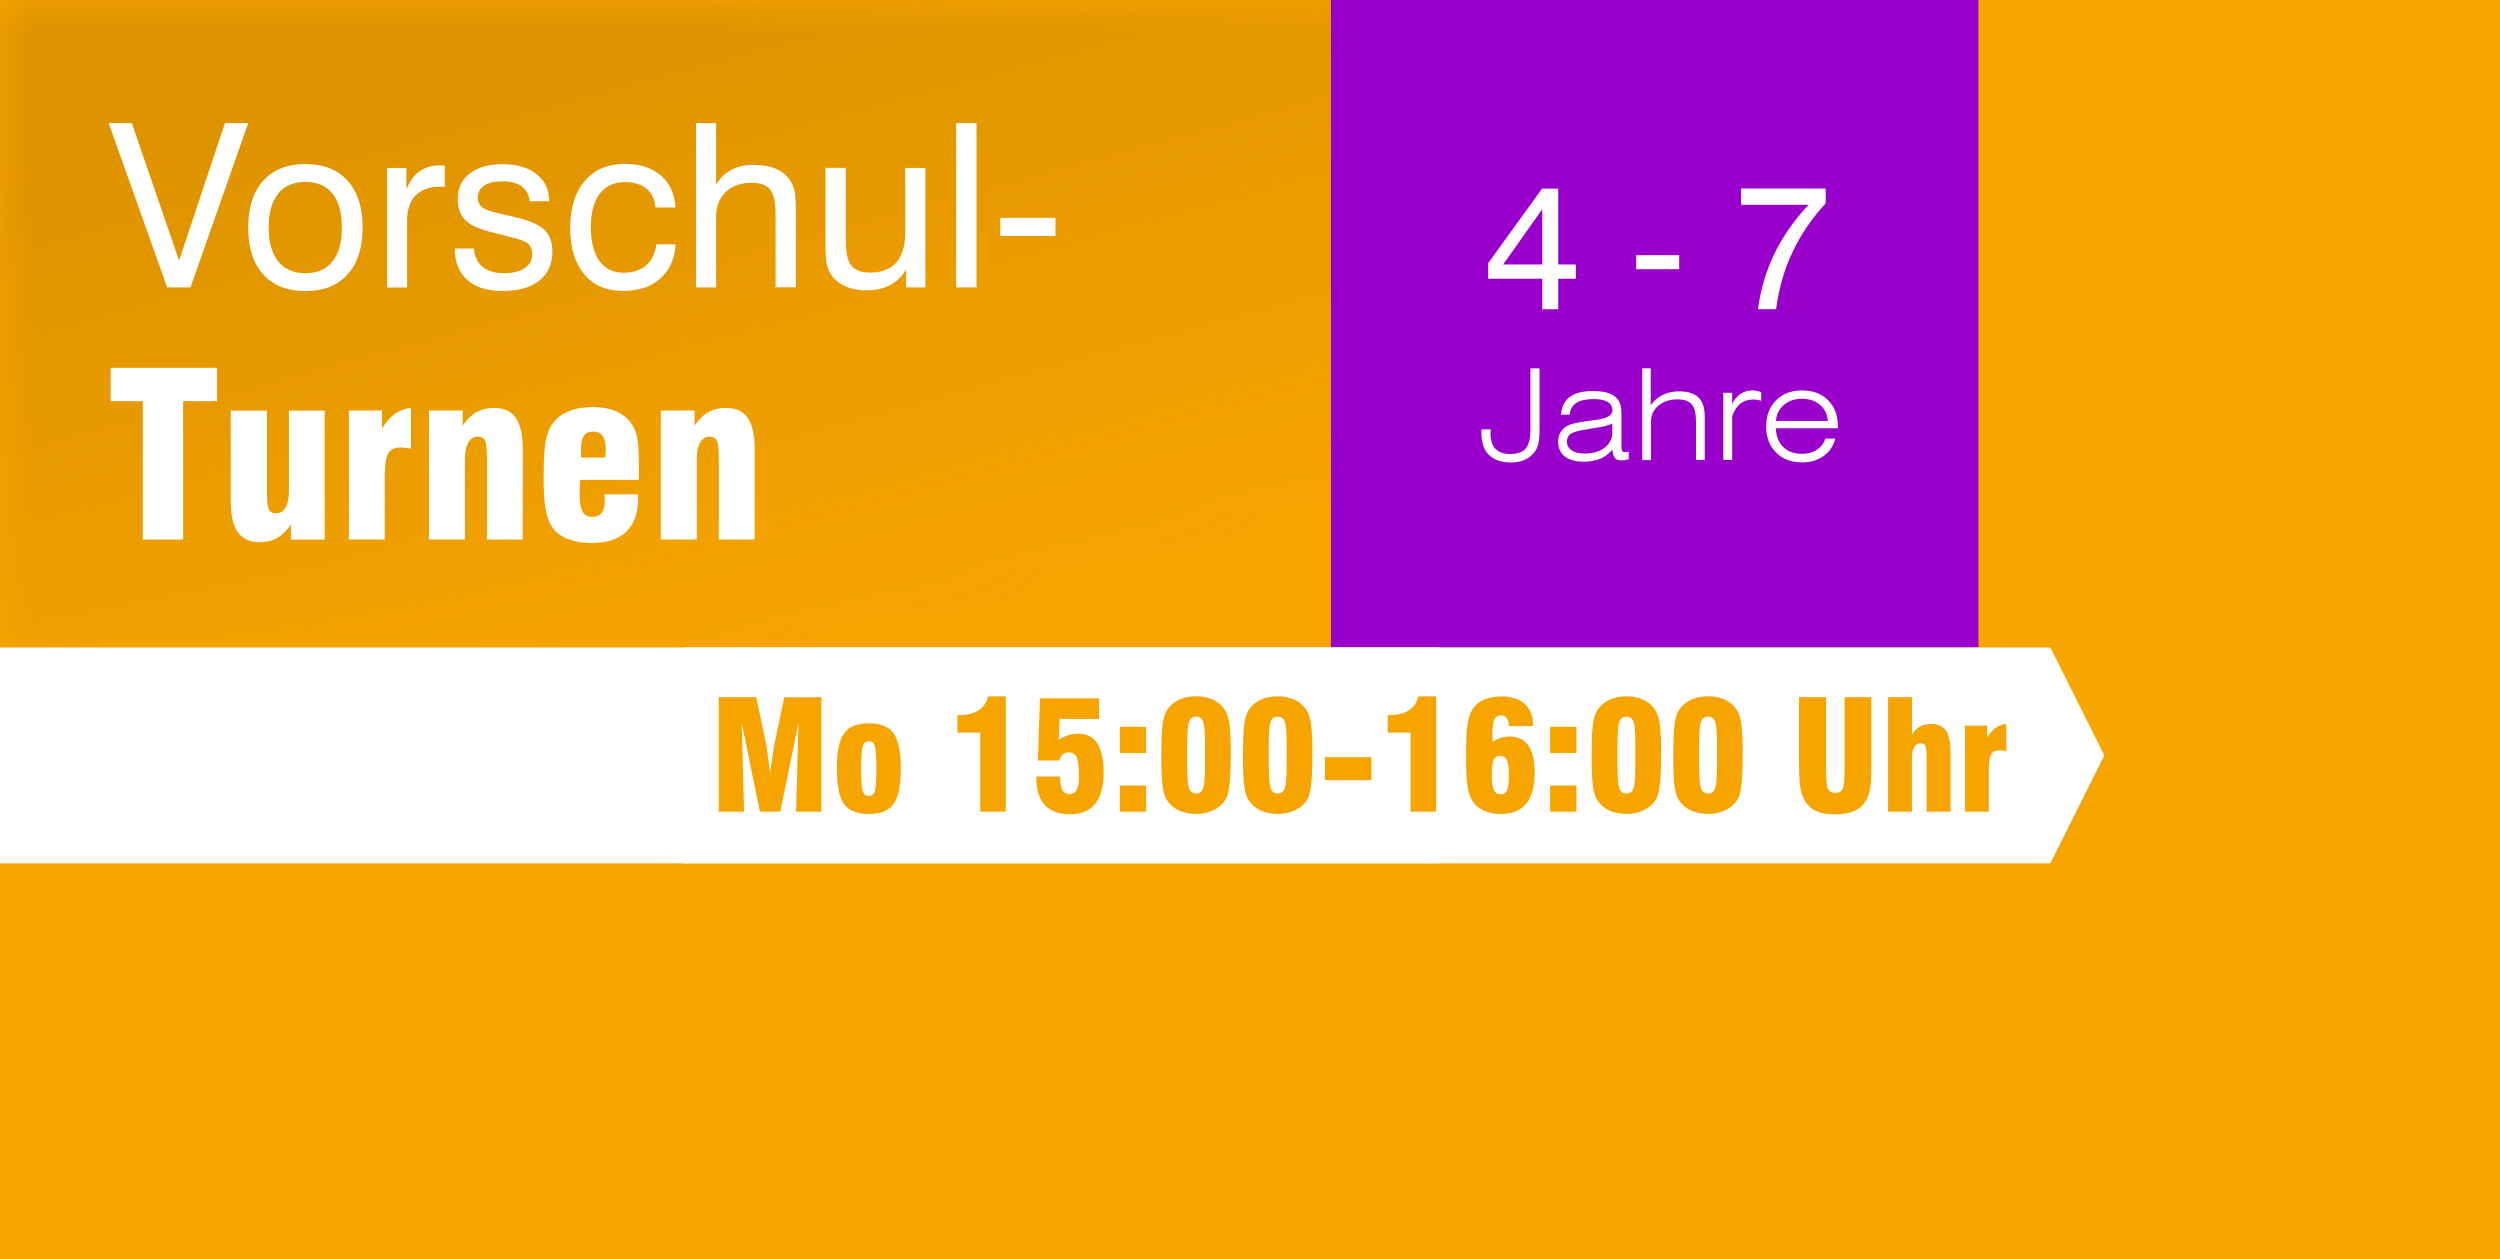<?xml version="1.0" encoding="UTF-8"?>
<!DOCTYPE svg PUBLIC "-//W3C//DTD SVG 1.1//EN" "http://www.w3.org/Graphics/SVG/1.1/DTD/svg11.dtd">
<!-- Creator: CorelDRAW X5 -->
<svg xmlns="http://www.w3.org/2000/svg" xml:space="preserve" width="69.5mm" height="35mm" style="shape-rendering:geometricPrecision; text-rendering:geometricPrecision; image-rendering:optimizeQuality; fill-rule:evenodd; clip-rule:evenodd"
viewBox="0 0 41.835 21.068"
 xmlns:xlink="http://www.w3.org/1999/xlink">
 <rect x="0" y="0" width="41.835" height="21.068" fill="#333333" stroke="none"/>
 <defs>
  <style type="text/css">
   <![CDATA[
    .fil2 {fill:#9900CC}
    .fil1 {fill:#DE9400}
    .fil0 {fill:#F6A400}
    .fil4 {fill:white}
    .fil5 {fill:#F6A400;fill-rule:nonzero}
    .fil3 {fill:white;fill-rule:nonzero}
   ]]>
  </style>
   <mask id="id0">
  <linearGradient id="id1" gradientUnits="userSpaceOnUse" x1="11.878" y1="0.383" x2="14.607" y2="10.452">
   <stop offset="0" style="stop-opacity:1; stop-color:white"/>
   <stop offset="1" style="stop-opacity:0; stop-color:white"/>
  </linearGradient>
    <rect style="fill:url(#id1)" x="-0.06" y="-0.06" width="26.606" height="10.955"/>
   </mask>
 </defs>
 <g id="Ebene_x0020_1">
  <rect class="fil0" y="6.01943e-005" width="41.835" height="21.068"/>
  <polygon class="fil1" style="mask:url(#id0)" points="-0,6.01943e-005 26.485,6.01943e-005 26.485,10.835 -0,10.835 "/>
  <rect class="fil2" x="22.272" y="1.7263e-005" width="10.835" height="10.835"/>
  <g id="_372688224">
   <path id="_372688416" class="fil3" d="M25.153 4.426l0.655 0 0 -0.925 -0.655 0.925zm0.655 0.749l0 -0.511 -0.904 0 0 -0.261 0.901 -1.247 0.27 0 0 1.27 0.295 0 0 0.238 -0.295 0 0 0.511 -0.267 0z"/>
   <polygon id="_3726884161" class="fil3" points="27.38,4.505 27.38,4.27 28.099,4.27 28.099,4.505 "/>
   <path id="_37268841612" class="fil3" d="M29.418 5.175c0.044,-0.33 0.135,-0.639 0.274,-0.927 0.139,-0.288 0.33,-0.562 0.573,-0.821l-1.129 0 0 -0.272 1.415 0 0 0.247c-0.234,0.254 -0.42,0.528 -0.558,0.822 -0.138,0.294 -0.228,0.611 -0.272,0.95l-0.303 0z"/>
   <path id="_372688272" class="fil3" d="M24.792 7.185l0.154 -0.001c0,0.001 -0,0.004 -0.001,0.007 -0.002,0.029 -0.003,0.051 -0.003,0.065 0,0.113 0.028,0.197 0.083,0.255 0.056,0.057 0.138,0.086 0.247,0.086 0.122,0 0.209,-0.031 0.261,-0.093 0.051,-0.062 0.077,-0.168 0.077,-0.32l0 -1.019 0.153 0 0 0.99c0,0.122 -0.006,0.211 -0.019,0.266 -0.013,0.055 -0.035,0.103 -0.066,0.144 -0.042,0.056 -0.097,0.099 -0.163,0.129 -0.067,0.03 -0.141,0.045 -0.224,0.045 -0.165,0 -0.289,-0.042 -0.374,-0.125 -0.085,-0.084 -0.127,-0.207 -0.127,-0.369 0,-0.017 0,-0.029 0,-0.037 0,-0.008 0.001,-0.015 0.002,-0.022z"/>
   <path id="_3726882721" class="fil3" d="M27.255 7.556l0.001 0.127c-0.023,0.007 -0.045,0.012 -0.065,0.016 -0.02,0.003 -0.04,0.005 -0.058,0.005 -0.05,0 -0.086,-0.013 -0.109,-0.04 -0.023,-0.027 -0.037,-0.073 -0.042,-0.138 -0.062,0.07 -0.13,0.12 -0.206,0.152 -0.076,0.032 -0.168,0.048 -0.276,0.048 -0.136,0 -0.241,-0.029 -0.315,-0.088 -0.074,-0.059 -0.111,-0.142 -0.111,-0.25 0,-0.05 0.01,-0.095 0.029,-0.135 0.02,-0.04 0.05,-0.075 0.089,-0.105 0.031,-0.023 0.073,-0.042 0.126,-0.057 0.053,-0.015 0.144,-0.032 0.273,-0.05 0.028,-0.004 0.067,-0.008 0.116,-0.015 0.183,-0.022 0.275,-0.075 0.275,-0.16 0,-0.062 -0.027,-0.108 -0.079,-0.14 -0.053,-0.032 -0.131,-0.048 -0.233,-0.048 -0.128,0 -0.226,0.022 -0.293,0.065 -0.067,0.044 -0.103,0.109 -0.108,0.196l-0.146 0c0.008,-0.132 0.057,-0.231 0.145,-0.297 0.088,-0.065 0.216,-0.098 0.384,-0.098 0.107,0 0.194,0.011 0.26,0.032 0.066,0.021 0.118,0.056 0.156,0.104 0.023,0.029 0.039,0.062 0.05,0.1 0.01,0.038 0.015,0.096 0.015,0.174l0 0.062 0 0.437c0,0.05 0.005,0.081 0.013,0.094 0.009,0.013 0.025,0.019 0.048,0.019 0.01,0 0.021,-0.001 0.031,-0.002 0.011,-0.002 0.021,-0.005 0.032,-0.008zm-0.274 -0.468c-0.027,0.015 -0.068,0.029 -0.122,0.042 -0.054,0.013 -0.143,0.028 -0.266,0.047 -0.162,0.026 -0.265,0.053 -0.308,0.082 -0.043,0.029 -0.064,0.073 -0.064,0.132 0,0.061 0.026,0.109 0.079,0.145 0.052,0.036 0.123,0.054 0.212,0.054 0.139,0 0.252,-0.033 0.338,-0.097 0.087,-0.065 0.13,-0.149 0.13,-0.253l0 -0.018 0 -0.136z"/>
   <path id="_37268827212" class="fil3" d="M27.481 7.698l0 -1.534 0.142 0 0 0.616c0.054,-0.076 0.122,-0.133 0.201,-0.172 0.08,-0.039 0.17,-0.059 0.27,-0.059 0.149,0 0.258,0.034 0.328,0.102 0.07,0.068 0.105,0.174 0.105,0.319l0 0.728 -0.146 0 0 -0.632c0,-0.143 -0.023,-0.243 -0.07,-0.299 -0.047,-0.056 -0.128,-0.084 -0.242,-0.084 -0.128,0 -0.234,0.035 -0.317,0.105 -0.083,0.07 -0.125,0.16 -0.125,0.27l0 0.641 -0.146 0z"/>
   <path id="_372688272123" class="fil3" d="M28.986 7.698l-0.148 0 0 -1.125 0.148 0 0 0.187c0.033,-0.071 0.079,-0.127 0.138,-0.167 0.06,-0.04 0.126,-0.06 0.2,-0.06 0.024,0 0.049,0.002 0.073,0.008 0.024,0.005 0.05,0.013 0.075,0.023l0 0.143c-0.025,-0.008 -0.048,-0.013 -0.069,-0.017 -0.022,-0.004 -0.042,-0.005 -0.062,-0.005 -0.088,0 -0.161,0.024 -0.22,0.071 -0.059,0.047 -0.104,0.119 -0.135,0.214l0 0.728z"/>
   <path id="_3726882721234" class="fil3" d="M29.719 7.044l0.868 0c-0.008,-0.112 -0.052,-0.202 -0.131,-0.269 -0.079,-0.068 -0.179,-0.102 -0.3,-0.102 -0.123,0 -0.224,0.034 -0.304,0.102 -0.08,0.068 -0.124,0.157 -0.134,0.269zm0.993 0.295c-0.03,0.122 -0.095,0.219 -0.195,0.291 -0.1,0.072 -0.22,0.108 -0.361,0.108 -0.18,0 -0.326,-0.055 -0.436,-0.166 -0.11,-0.11 -0.165,-0.256 -0.165,-0.437 0,-0.18 0.055,-0.325 0.166,-0.436 0.11,-0.111 0.256,-0.166 0.435,-0.166 0.18,0 0.325,0.054 0.435,0.164 0.109,0.109 0.164,0.255 0.164,0.436l0 0.034 -1.04 0c0.008,0.136 0.051,0.241 0.128,0.316 0.076,0.074 0.181,0.111 0.314,0.111 0.096,0 0.178,-0.022 0.246,-0.067 0.068,-0.045 0.116,-0.107 0.144,-0.188l0.166 0z"/>
  </g>
  <polygon class="fil3" points="2.797,4.809 1.819,2.06 2.205,2.06 2.997,4.361 3.764,2.06 4.154,2.06 3.187,4.809 "/>
  <path id="1" class="fil3" d="M4.496 3.807c0,0.248 0.054,0.437 0.16,0.568 0.106,0.131 0.258,0.197 0.456,0.197 0.196,0 0.347,-0.066 0.452,-0.197 0.104,-0.131 0.157,-0.32 0.157,-0.568 0,-0.246 -0.052,-0.435 -0.157,-0.566 -0.104,-0.131 -0.255,-0.197 -0.452,-0.197 -0.199,0 -0.352,0.066 -0.457,0.196 -0.106,0.131 -0.159,0.319 -0.159,0.567zm-0.343 0c0,-0.334 0.083,-0.596 0.251,-0.782 0.168,-0.187 0.402,-0.28 0.705,-0.28 0.304,0 0.54,0.093 0.707,0.279 0.168,0.186 0.252,0.447 0.252,0.783 0,0.336 -0.083,0.598 -0.251,0.784 -0.168,0.187 -0.402,0.28 -0.705,0.28 -0.304,0 -0.54,-0.093 -0.707,-0.279 -0.168,-0.186 -0.252,-0.448 -0.252,-0.785z"/>
  <path id="12" class="fil3" d="M6.476 4.809l0 -1.999 0.324 0 0 0.359c0.054,-0.134 0.126,-0.235 0.218,-0.301 0.092,-0.067 0.204,-0.1 0.337,-0.1 0.025,0 0.043,0 0.054,0.001 0.011,0.001 0.022,0.003 0.034,0.005l0 0.355c-0.009,-0.001 -0.018,-0.003 -0.03,-0.003 -0.011,-0.001 -0.028,-0.001 -0.05,-0.001 -0.18,0 -0.316,0.049 -0.41,0.147 -0.094,0.097 -0.141,0.24 -0.141,0.426l0 1.112 -0.336 0z"/>
  <path id="123" class="fil3" d="M7.607 4.159l0.323 0c0.013,0.136 0.061,0.238 0.147,0.308 0.085,0.069 0.206,0.104 0.363,0.104 0.144,0 0.258,-0.028 0.341,-0.085 0.083,-0.057 0.125,-0.134 0.125,-0.233 0,-0.073 -0.021,-0.13 -0.062,-0.169 -0.042,-0.039 -0.123,-0.073 -0.244,-0.102l-0.375 -0.097c-0.211,-0.051 -0.358,-0.119 -0.441,-0.203 -0.083,-0.084 -0.124,-0.204 -0.124,-0.359 0,-0.176 0.067,-0.317 0.201,-0.42 0.134,-0.104 0.317,-0.156 0.55,-0.156 0.238,0 0.426,0.055 0.567,0.166 0.141,0.111 0.211,0.259 0.211,0.446l0 0.008 -0.327 0c-0.008,-0.106 -0.051,-0.188 -0.13,-0.246 -0.079,-0.058 -0.186,-0.087 -0.322,-0.087 -0.136,0 -0.238,0.024 -0.309,0.071 -0.07,0.048 -0.105,0.117 -0.105,0.208 0,0.064 0.022,0.115 0.066,0.152 0.044,0.037 0.127,0.069 0.247,0.096l0.325 0.076c0.231,0.055 0.39,0.125 0.478,0.21 0.087,0.085 0.131,0.207 0.131,0.365 0,0.208 -0.073,0.369 -0.219,0.484 -0.147,0.115 -0.35,0.173 -0.613,0.173 -0.257,0 -0.454,-0.061 -0.591,-0.183 -0.137,-0.122 -0.208,-0.298 -0.212,-0.529z"/>
  <path id="1234" class="fil3" d="M10.968 3.475c-0.01,-0.137 -0.059,-0.242 -0.148,-0.317 -0.089,-0.074 -0.21,-0.111 -0.365,-0.111 -0.182,0 -0.322,0.066 -0.42,0.196 -0.099,0.131 -0.148,0.317 -0.148,0.56 0,0.243 0.048,0.431 0.143,0.563 0.095,0.132 0.23,0.198 0.404,0.198 0.157,0 0.282,-0.041 0.376,-0.122 0.094,-0.081 0.152,-0.199 0.175,-0.353l0.321 0c-0.017,0.245 -0.104,0.436 -0.259,0.574 -0.155,0.138 -0.364,0.206 -0.627,0.206 -0.274,0 -0.489,-0.094 -0.645,-0.282 -0.156,-0.188 -0.234,-0.446 -0.234,-0.773 0,-0.335 0.082,-0.597 0.245,-0.787 0.163,-0.19 0.387,-0.285 0.671,-0.285 0.252,0 0.452,0.066 0.604,0.197 0.151,0.131 0.231,0.309 0.241,0.533l-0.332 0z"/>
  <path id="12345" class="fil3" d="M12.978 4.809l0 -1.23c0,-0.197 -0.03,-0.334 -0.09,-0.408 -0.061,-0.075 -0.164,-0.112 -0.311,-0.112 -0.182,0 -0.326,0.052 -0.433,0.154 -0.107,0.103 -0.161,0.241 -0.161,0.415l0 1.181 -0.336 0 0 -2.749 0.336 0 0 1.032c0.061,-0.108 0.145,-0.191 0.252,-0.248 0.107,-0.057 0.232,-0.085 0.375,-0.085 0.15,0 0.277,0.023 0.38,0.068 0.103,0.045 0.183,0.113 0.239,0.204 0.031,0.048 0.054,0.105 0.068,0.171 0.013,0.065 0.02,0.169 0.02,0.311l0 0.095 0 1.2 -0.339 0z"/>
  <path id="123456" class="fil3" d="M14.154 2.81l0 1.226c0,0.196 0.031,0.333 0.092,0.41 0.062,0.076 0.166,0.115 0.313,0.115 0.194,0 0.341,-0.057 0.441,-0.171 0.099,-0.114 0.149,-0.282 0.149,-0.503l0 -1.077 0.336 0 0 1.999 -0.321 0 0 -0.299c-0.069,0.116 -0.16,0.203 -0.27,0.261 -0.111,0.059 -0.241,0.088 -0.391,0.088 -0.14,0 -0.261,-0.024 -0.364,-0.071 -0.103,-0.048 -0.182,-0.115 -0.237,-0.202 -0.031,-0.048 -0.054,-0.105 -0.068,-0.171 -0.013,-0.066 -0.02,-0.169 -0.02,-0.311l0 -0.095 0 -1.2 0.339 0z"/>
  <polygon id="1234567" class="fil3" points="16,4.809 16,2.06 16.341,2.06 16.341,4.809 "/>
  <polygon id="12345678" class="fil3" points="16.739,3.949 16.739,3.646 17.662,3.646 17.662,3.949 "/>
  <polygon class="fil3" points="2.39,9.029 2.39,6.713 1.852,6.713 1.852,6.155 3.63,6.155 3.63,6.713 3.064,6.713 3.064,9.029 "/>
  <path id="1" class="fil3" d="M5.433 6.87l0 2.16 -0.565 0 0 -0.256c-0.068,0.103 -0.143,0.179 -0.226,0.227 -0.083,0.048 -0.182,0.072 -0.295,0.072 -0.167,0 -0.289,-0.056 -0.368,-0.168 -0.078,-0.112 -0.118,-0.288 -0.118,-0.528l0 -1.506 0.605 0 0 1.335c0,0.173 0.011,0.28 0.034,0.322 0.022,0.041 0.062,0.062 0.12,0.062 0.067,0 0.12,-0.032 0.158,-0.097 0.038,-0.065 0.057,-0.155 0.057,-0.273l0 -1.349 0.599 0z"/>
  <path id="12" class="fil3" d="M5.838 9.029l0 -2.16 0.554 0 0 0.303c0.066,-0.108 0.138,-0.191 0.217,-0.247 0.079,-0.056 0.168,-0.089 0.268,-0.099l0 0.685c-0.034,-0.008 -0.066,-0.013 -0.096,-0.017 -0.031,-0.004 -0.058,-0.006 -0.083,-0.006 -0.097,0 -0.164,0.034 -0.203,0.103 -0.038,0.069 -0.057,0.202 -0.057,0.401l0 1.036 -0.601 0z"/>
  <path id="123" class="fil3" d="M7.178 9.029l0 -2.16 0.565 0 0 0.256c0.066,-0.102 0.141,-0.178 0.226,-0.226 0.085,-0.048 0.183,-0.073 0.297,-0.073 0.167,0 0.289,0.055 0.366,0.167 0.077,0.111 0.116,0.288 0.116,0.529l0 1.506 -0.599 0 0 -1.335c0,-0.173 -0.011,-0.28 -0.034,-0.322 -0.022,-0.043 -0.062,-0.064 -0.12,-0.064 -0.067,0 -0.12,0.033 -0.158,0.098 -0.038,0.065 -0.057,0.156 -0.057,0.273l0 1.349 -0.603 0z"/>
  <path id="1234" class="fil3" d="M10.114 8.272l0.565 0 0 0.054c0,0.252 -0.066,0.443 -0.197,0.57 -0.132,0.127 -0.329,0.191 -0.59,0.191 -0.132,0 -0.251,-0.018 -0.358,-0.056 -0.107,-0.037 -0.191,-0.089 -0.25,-0.155 -0.067,-0.076 -0.115,-0.176 -0.144,-0.303 -0.029,-0.126 -0.043,-0.326 -0.043,-0.603 0,-0.305 0.015,-0.517 0.044,-0.638 0.029,-0.12 0.079,-0.22 0.15,-0.298 0.068,-0.074 0.155,-0.129 0.26,-0.166 0.105,-0.038 0.227,-0.056 0.367,-0.056 0.142,0 0.264,0.02 0.368,0.06 0.103,0.041 0.187,0.101 0.252,0.18 0.055,0.067 0.094,0.147 0.117,0.241 0.024,0.093 0.036,0.252 0.036,0.478l0 0.259 -0.982 0c-0.001,0.006 -0.002,0.014 -0.002,0.024 -0.005,0.091 -0.008,0.154 -0.008,0.19 0,0.152 0.017,0.257 0.048,0.316 0.032,0.059 0.088,0.089 0.166,0.089 0.069,0 0.12,-0.023 0.155,-0.068 0.035,-0.045 0.052,-0.114 0.052,-0.206 0,-0.018 -0.002,-0.047 -0.005,-0.086 -0.001,-0.007 -0.002,-0.013 -0.002,-0.018zm-0.39 -0.614l0.405 0c0,-0.003 0,-0.006 0,-0.011 0.005,-0.054 0.008,-0.093 0.008,-0.115 0,-0.106 -0.017,-0.183 -0.052,-0.234 -0.034,-0.05 -0.087,-0.076 -0.159,-0.076 -0.073,0 -0.126,0.025 -0.158,0.074 -0.032,0.049 -0.047,0.13 -0.047,0.243 0,0.031 0,0.055 0.001,0.073 0.001,0.017 0.001,0.033 0.003,0.047z"/>
  <path id="12345" class="fil3" d="M11.058 9.029l0 -2.16 0.565 0 0 0.256c0.066,-0.102 0.141,-0.178 0.226,-0.226 0.085,-0.048 0.183,-0.073 0.297,-0.073 0.167,0 0.289,0.055 0.366,0.167 0.077,0.111 0.116,0.288 0.116,0.529l0 1.506 -0.599 0 0 -1.335c0,-0.173 -0.011,-0.28 -0.034,-0.322 -0.022,-0.043 -0.062,-0.064 -0.12,-0.064 -0.067,0 -0.12,0.033 -0.158,0.098 -0.038,0.065 -0.057,0.156 -0.057,0.273l0 1.349 -0.603 0z"/>
  <rect class="fil4" y="10.835" width="24.078" height="3.612"/>
  <polygon class="fil4" points="11.437,10.835 34.311,10.835 35.214,12.641 34.311,14.447 11.437,14.447 "/>
  <path class="fil5" d="M12.028 13.582l0 -1.916 0.627 0 0.171 0.815c0.001,0.004 0.008,0.055 0.02,0.154 0.013,0.098 0.026,0.197 0.041,0.296 0.011,-0.074 0.024,-0.165 0.04,-0.274 0.016,-0.109 0.025,-0.169 0.028,-0.181l0.169 -0.809 0.621 0 0 1.916 -0.423 0 0.039 -1.481 -0.304 1.481 -0.341 0 -0.304 -1.481 0.039 1.481 -0.423 0z"/>
  <path id="1" class="fil5" d="M14.411 12.863c0,0.202 0.009,0.329 0.027,0.38 0.018,0.051 0.051,0.076 0.1,0.076 0.049,0 0.082,-0.025 0.1,-0.073 0.018,-0.049 0.027,-0.177 0.027,-0.383 0,-0.206 -0.009,-0.335 -0.027,-0.384 -0.018,-0.049 -0.051,-0.074 -0.1,-0.074 -0.049,0 -0.082,0.026 -0.1,0.077 -0.018,0.051 -0.027,0.178 -0.027,0.381zm-0.408 0c0,-0.28 0.04,-0.477 0.121,-0.59 0.081,-0.113 0.219,-0.169 0.415,-0.169 0.196,0 0.334,0.056 0.414,0.168 0.08,0.112 0.121,0.309 0.121,0.591 0,0.28 -0.04,0.476 -0.121,0.589 -0.081,0.113 -0.219,0.169 -0.414,0.169 -0.197,0 -0.335,-0.056 -0.415,-0.167 -0.08,-0.112 -0.12,-0.308 -0.12,-0.59z"/>
  <path id="12" class="fil5" d="M16.403 13.582l0 -1.323 -0.382 0 0 -0.292 0.021 0c0.138,0 0.248,-0.026 0.33,-0.079 0.082,-0.052 0.137,-0.131 0.164,-0.235l0.295 0 0 1.929 -0.428 0z"/>
  <path id="123" class="fil5" d="M17.341 12.994l0.397 0c0.003,0.109 0.017,0.184 0.04,0.228 0.023,0.043 0.062,0.065 0.117,0.065 0.057,0 0.098,-0.023 0.123,-0.069 0.025,-0.046 0.037,-0.124 0.037,-0.233 0,-0.158 -0.013,-0.262 -0.038,-0.315 -0.025,-0.052 -0.07,-0.079 -0.136,-0.079 -0.039,0 -0.071,0.011 -0.097,0.034 -0.026,0.023 -0.046,0.056 -0.06,0.102l-0.356 0 0.035 -1.041 0.989 0 0 0.345 -0.661 0 -0.014 0.348c0.051,-0.034 0.104,-0.059 0.156,-0.076 0.053,-0.017 0.107,-0.026 0.165,-0.026 0.146,0 0.254,0.054 0.324,0.162 0.07,0.108 0.106,0.272 0.106,0.491 0,0.231 -0.048,0.405 -0.142,0.522 -0.095,0.116 -0.237,0.174 -0.425,0.174 -0.181,0 -0.319,-0.051 -0.415,-0.154 -0.096,-0.102 -0.144,-0.25 -0.144,-0.442l0 -0.036z"/>
  <path id="1234" class="fil5" d="M18.739 12.602l0 -0.439 0.44 0 0 0.439 -0.44 0zm0 0.981l0 -0.438 0.44 0 0 0.438 -0.44 0z"/>
  <path id="12345" class="fil5" d="M19.865 12.636l0 0.141c0,0.219 0.011,0.358 0.032,0.415 0.021,0.058 0.06,0.087 0.118,0.087 0.057,0 0.096,-0.029 0.118,-0.087 0.022,-0.057 0.032,-0.196 0.032,-0.415l0 -0.141 0 -0.17c0,-0.205 -0.011,-0.335 -0.032,-0.391 -0.022,-0.056 -0.061,-0.083 -0.118,-0.083 -0.058,0 -0.098,0.029 -0.118,0.087 -0.021,0.057 -0.032,0.197 -0.032,0.418l0 0.139zm-0.431 0c0,-0.239 0.007,-0.411 0.021,-0.515 0.014,-0.104 0.039,-0.183 0.073,-0.237 0.048,-0.075 0.114,-0.132 0.197,-0.172 0.084,-0.04 0.18,-0.06 0.289,-0.06 0.11,0 0.206,0.02 0.29,0.06 0.084,0.04 0.149,0.098 0.196,0.174 0.034,0.055 0.059,0.131 0.073,0.229 0.014,0.098 0.022,0.244 0.022,0.436 0,0.209 -0.003,0.366 -0.011,0.47 -0.007,0.104 -0.019,0.189 -0.035,0.256 -0.025,0.102 -0.087,0.185 -0.185,0.248 -0.099,0.063 -0.215,0.095 -0.35,0.095 -0.111,0 -0.209,-0.021 -0.294,-0.062 -0.085,-0.042 -0.152,-0.102 -0.2,-0.181 -0.031,-0.051 -0.054,-0.13 -0.067,-0.237 -0.013,-0.107 -0.02,-0.275 -0.02,-0.505z"/>
  <path id="123456" class="fil5" d="M21.231 12.636l0 0.141c0,0.219 0.011,0.358 0.032,0.415 0.021,0.058 0.06,0.087 0.118,0.087 0.057,0 0.096,-0.029 0.118,-0.087 0.022,-0.057 0.032,-0.196 0.032,-0.415l0 -0.141 0 -0.17c0,-0.205 -0.011,-0.335 -0.032,-0.391 -0.022,-0.056 -0.061,-0.083 -0.118,-0.083 -0.058,0 -0.098,0.029 -0.118,0.087 -0.021,0.057 -0.032,0.197 -0.032,0.418l0 0.139zm-0.431 0c0,-0.239 0.007,-0.411 0.021,-0.515 0.014,-0.104 0.039,-0.183 0.073,-0.237 0.048,-0.075 0.114,-0.132 0.197,-0.172 0.084,-0.04 0.18,-0.06 0.289,-0.06 0.11,0 0.206,0.02 0.29,0.06 0.084,0.04 0.149,0.098 0.196,0.174 0.034,0.055 0.059,0.131 0.073,0.229 0.014,0.098 0.022,0.244 0.022,0.436 0,0.209 -0.003,0.366 -0.011,0.47 -0.007,0.104 -0.019,0.189 -0.035,0.256 -0.025,0.102 -0.087,0.185 -0.185,0.248 -0.099,0.063 -0.215,0.095 -0.35,0.095 -0.111,0 -0.209,-0.021 -0.294,-0.062 -0.085,-0.042 -0.152,-0.102 -0.2,-0.181 -0.031,-0.051 -0.054,-0.13 -0.067,-0.237 -0.013,-0.107 -0.02,-0.275 -0.02,-0.505z"/>
  <polygon id="1234567" class="fil5" points="22.172,13.055 22.172,12.67 22.949,12.67 22.949,13.055 "/>
  <path id="12345678" class="fil5" d="M23.604 13.582l0 -1.323 -0.382 0 0 -0.292 0.021 0c0.138,0 0.248,-0.026 0.33,-0.079 0.082,-0.052 0.137,-0.131 0.164,-0.235l0.295 0 0 1.929 -0.428 0z"/>
  <path id="123456789" class="fil5" d="M24.975 12.415c0.046,-0.03 0.092,-0.052 0.139,-0.067 0.047,-0.015 0.096,-0.023 0.147,-0.023 0.14,0 0.245,0.051 0.315,0.151 0.07,0.101 0.105,0.252 0.105,0.454 0,0.231 -0.047,0.404 -0.141,0.519 -0.094,0.114 -0.237,0.172 -0.427,0.172 -0.092,0 -0.174,-0.013 -0.245,-0.04 -0.071,-0.026 -0.132,-0.067 -0.183,-0.121 -0.056,-0.06 -0.096,-0.141 -0.118,-0.244 -0.023,-0.103 -0.034,-0.289 -0.034,-0.559 0,-0.223 0.006,-0.386 0.018,-0.488 0.012,-0.102 0.033,-0.185 0.062,-0.248 0.039,-0.087 0.104,-0.153 0.192,-0.199 0.088,-0.045 0.194,-0.068 0.32,-0.068 0.167,0 0.298,0.042 0.391,0.127 0.093,0.085 0.139,0.204 0.139,0.357l0 0.012 -0.407 0c-0.002,-0.061 -0.013,-0.106 -0.035,-0.135 -0.022,-0.03 -0.054,-0.045 -0.096,-0.045 -0.051,0 -0.088,0.023 -0.11,0.068 -0.022,0.046 -0.033,0.126 -0.033,0.242 0,0.036 0,0.063 0.001,0.082 0,0.019 0.001,0.037 0.002,0.054zm-0.012 0.561c0,0.116 0.011,0.198 0.035,0.245 0.023,0.047 0.062,0.071 0.118,0.071 0.049,0 0.083,-0.023 0.103,-0.068 0.02,-0.046 0.03,-0.131 0.03,-0.256 0,-0.122 -0.011,-0.206 -0.033,-0.251 -0.022,-0.045 -0.06,-0.068 -0.115,-0.068 -0.051,0 -0.086,0.023 -0.107,0.07 -0.021,0.047 -0.031,0.133 -0.031,0.257z"/>
  <path id="12345678910" class="fil5" d="M25.94 12.602l0 -0.439 0.44 0 0 0.439 -0.44 0zm0 0.981l0 -0.438 0.44 0 0 0.438 -0.44 0z"/>
  <path id="1234567891011" class="fil5" d="M27.066 12.636l0 0.141c0,0.219 0.011,0.358 0.032,0.415 0.021,0.058 0.06,0.087 0.118,0.087 0.057,0 0.096,-0.029 0.118,-0.087 0.022,-0.057 0.032,-0.196 0.032,-0.415l0 -0.141 0 -0.17c0,-0.205 -0.011,-0.335 -0.032,-0.391 -0.022,-0.056 -0.061,-0.083 -0.118,-0.083 -0.058,0 -0.098,0.029 -0.118,0.087 -0.021,0.057 -0.032,0.197 -0.032,0.418l0 0.139zm-0.431 0c0,-0.239 0.007,-0.411 0.021,-0.515 0.014,-0.104 0.039,-0.183 0.073,-0.237 0.048,-0.075 0.114,-0.132 0.197,-0.172 0.084,-0.04 0.18,-0.06 0.289,-0.06 0.11,0 0.206,0.02 0.29,0.06 0.084,0.04 0.149,0.098 0.196,0.174 0.034,0.055 0.059,0.131 0.073,0.229 0.014,0.098 0.022,0.244 0.022,0.436 0,0.209 -0.003,0.366 -0.011,0.47 -0.007,0.104 -0.019,0.189 -0.035,0.256 -0.025,0.102 -0.087,0.185 -0.185,0.248 -0.099,0.063 -0.215,0.095 -0.35,0.095 -0.111,0 -0.209,-0.021 -0.294,-0.062 -0.085,-0.042 -0.152,-0.102 -0.2,-0.181 -0.031,-0.051 -0.054,-0.13 -0.067,-0.237 -0.013,-0.107 -0.02,-0.275 -0.02,-0.505z"/>
  <path id="123456789101112" class="fil5" d="M28.432 12.636l0 0.141c0,0.219 0.011,0.358 0.032,0.415 0.021,0.058 0.06,0.087 0.118,0.087 0.057,0 0.096,-0.029 0.118,-0.087 0.022,-0.057 0.032,-0.196 0.032,-0.415l0 -0.141 0 -0.17c0,-0.205 -0.011,-0.335 -0.032,-0.391 -0.022,-0.056 -0.061,-0.083 -0.118,-0.083 -0.058,0 -0.098,0.029 -0.118,0.087 -0.021,0.057 -0.032,0.197 -0.032,0.418l0 0.139zm-0.431 0c0,-0.239 0.007,-0.411 0.021,-0.515 0.014,-0.104 0.039,-0.183 0.073,-0.237 0.048,-0.075 0.114,-0.132 0.197,-0.172 0.084,-0.04 0.18,-0.06 0.289,-0.06 0.11,0 0.206,0.02 0.29,0.06 0.084,0.04 0.149,0.098 0.196,0.174 0.034,0.055 0.059,0.131 0.073,0.229 0.014,0.098 0.022,0.244 0.022,0.436 0,0.209 -0.003,0.366 -0.011,0.47 -0.007,0.104 -0.019,0.189 -0.035,0.256 -0.025,0.102 -0.087,0.185 -0.185,0.248 -0.099,0.063 -0.215,0.095 -0.35,0.095 -0.111,0 -0.209,-0.021 -0.294,-0.062 -0.085,-0.042 -0.152,-0.102 -0.2,-0.181 -0.031,-0.051 -0.054,-0.13 -0.067,-0.237 -0.013,-0.107 -0.02,-0.275 -0.02,-0.505z"/>
  <path id="12345678910111213" class="fil5" d="M30.104 11.666l0.453 0 0 1.201c0,0.182 0.011,0.294 0.034,0.337 0.023,0.043 0.063,0.065 0.121,0.065 0.059,0 0.099,-0.023 0.122,-0.067 0.023,-0.045 0.034,-0.156 0.034,-0.335l0 -1.201 0.444 0 0 1.223c0,0.139 -0.006,0.242 -0.018,0.31 -0.012,0.068 -0.032,0.128 -0.059,0.178 -0.045,0.086 -0.111,0.15 -0.198,0.19 -0.086,0.04 -0.198,0.06 -0.337,0.06 -0.127,0 -0.231,-0.019 -0.312,-0.056 -0.08,-0.038 -0.144,-0.098 -0.192,-0.181 -0.034,-0.059 -0.058,-0.134 -0.072,-0.226 -0.014,-0.092 -0.02,-0.248 -0.02,-0.467l0 -1.031z"/>
  <path id="1234567891011121314" class="fil5" d="M31.595 13.582l0 -1.916 0.4 0 0 0.63c0.034,-0.061 0.078,-0.106 0.131,-0.136 0.054,-0.03 0.118,-0.045 0.192,-0.045 0.111,0 0.192,0.037 0.244,0.111 0.051,0.074 0.077,0.192 0.077,0.353l0 1.004 -0.399 0 0 -0.89c0,-0.115 -0.008,-0.187 -0.023,-0.215 -0.015,-0.028 -0.042,-0.042 -0.08,-0.042 -0.045,0 -0.08,0.022 -0.105,0.065 -0.025,0.043 -0.038,0.104 -0.038,0.182l0 0.9 -0.4 0z"/>
  <path id="123456789101112131415" class="fil5" d="M32.881 13.582l0 -1.44 0.369 0 0 0.202c0.044,-0.072 0.092,-0.127 0.145,-0.164 0.053,-0.037 0.112,-0.059 0.178,-0.066l0 0.457c-0.023,-0.005 -0.044,-0.008 -0.064,-0.011 -0.02,-0.003 -0.039,-0.004 -0.055,-0.004 -0.065,0 -0.11,0.023 -0.135,0.068 -0.025,0.046 -0.038,0.135 -0.038,0.268l0 0.691 -0.4 0z"/>
 </g>
</svg>
